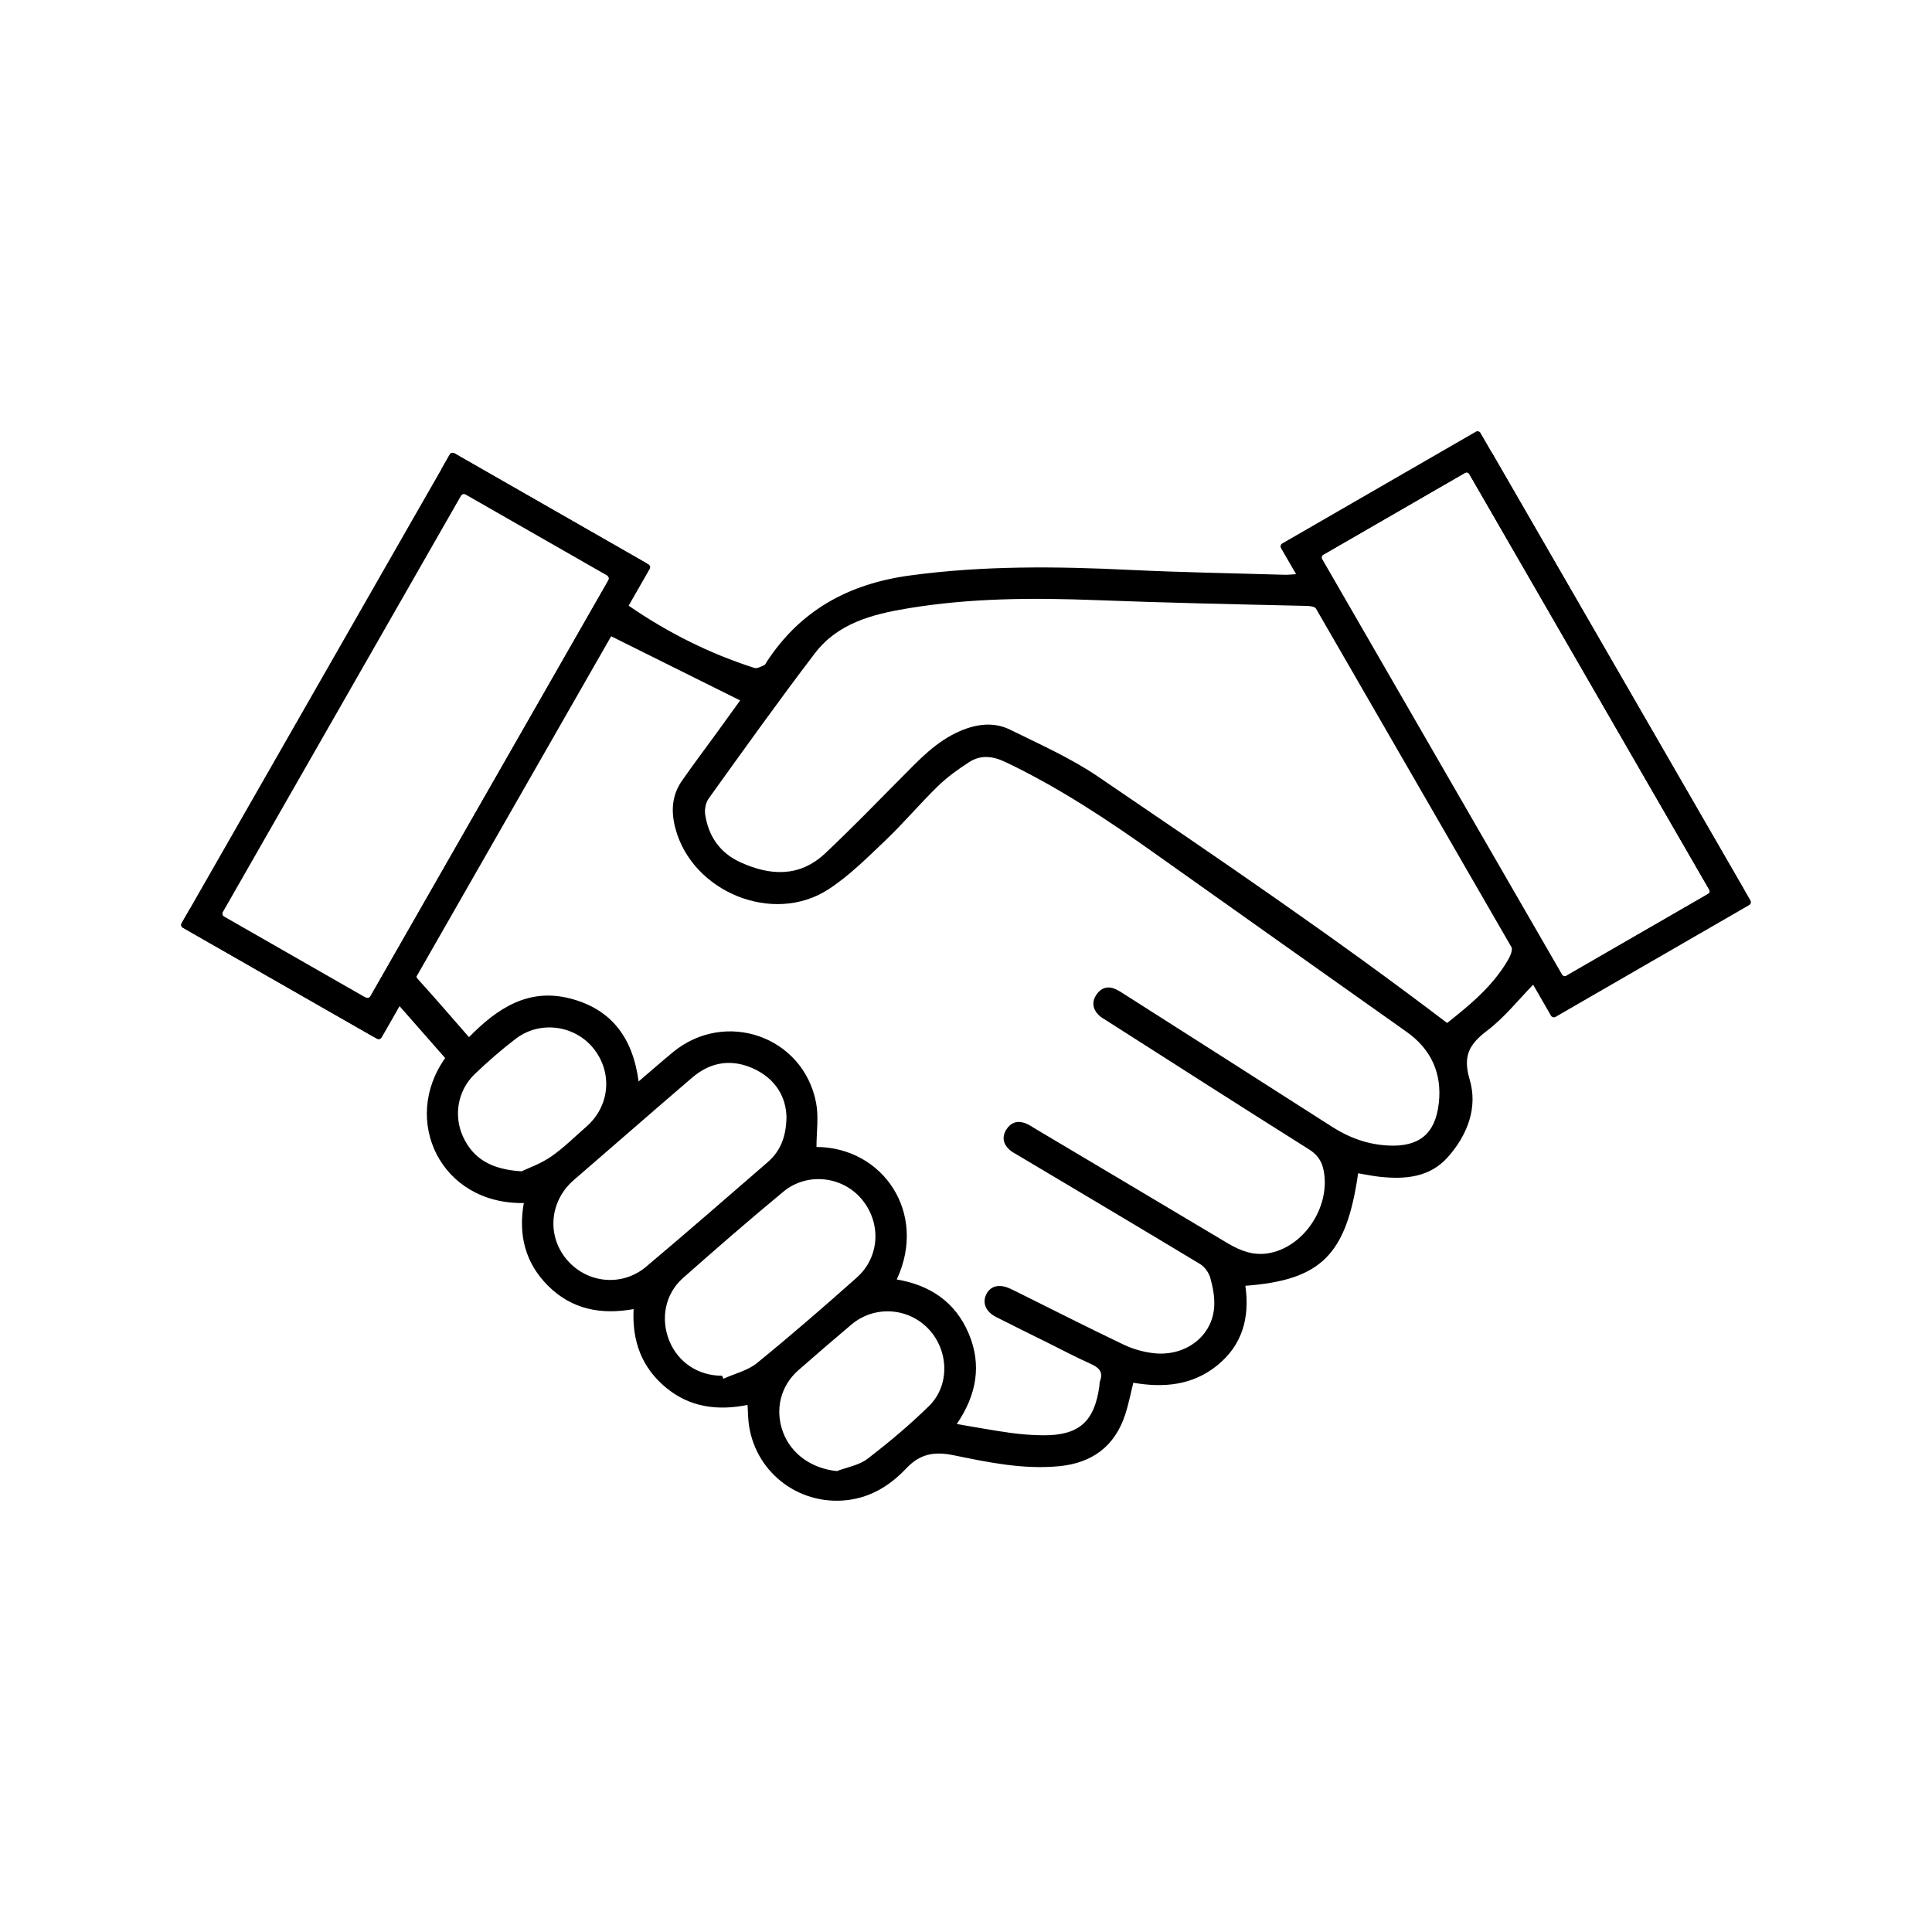 <?xml version="1.0" encoding="UTF-8"?><svg id="Layer_1" xmlns="http://www.w3.org/2000/svg" viewBox="0 0 576 576"><path d="M444.75,134.91c-17.22,9.95-33.95,19.62-50.79,29.35.21.36.42.71.62,1.07l43-24.83,72.48,125.54-43,24.82c.75,1.3,1.5,2.6,2.25,3.9,17.06-9.85,33.75-19.48,50.8-29.33l-75.36-130.54ZM384.13,160.97c-.8,2.06-.39,4.43,1.16,7.25.47.85.88,1.75,1.48,2.93-.12,0-.25.01-.37.03-1.34.08-2.39.21-3.42.18-15.35-.46-30.71-.71-46.04-1.45-21.93-1.07-43.77-1.31-65.65,1.66-18.19,2.47-32.55,10.27-42.65,25.66-.26.39-.46.94-.82,1.09-.94.39-2.09,1.08-2.9.82-13.36-4.28-25.79-10.5-37.51-18.57-.1-.06-.2-.13-.3-.2,1.19-2.07,2.33-4.05,3.48-6.03,1.48-2.58,2.23-4.63,2.2-6.4l-55.47-31.74-1.86-1.07c-.48-.28-1.09-.11-1.36.37l-2.51,4.4c17.2,9.93,33.93,19.59,50.96,29.43-.45.78-.91,1.57-1.36,2.36.36.3.47.83.23,1.26l-70.99,124.1c-.28.48-.89.64-1.36.37l-.35-.2c-.51.87-1.01,1.75-1.52,2.63-16.85-9.73-33.56-19.37-50.45-29.13l-2.58,4.51c-.28.48-.11,1.09.37,1.36l.08.04,56.93,32.57c1.12-.7,2.13-1.78,3.03-3.23,1.3-2.11,2.55-4.25,3.98-6.64.19.22.39.44.58.66,4.75,5.4,9.19,10.45,13.59,15.46-13.2,18.51-1.39,43.63,23.44,43.22-1.68,9.46.39,17.92,7.33,24.77,7.05,6.96,15.71,8.6,25.4,6.85-.48,9.51,2.38,17.33,9.55,23.33,7.15,5.97,15.46,7.04,24.43,5.24.07,1.48.12,2.5.17,3.53.75,14.77,13.28,25.9,28.1,24.98,7.7-.48,13.93-4.16,19.02-9.57,4.09-4.34,8.32-5.13,14.13-3.94,10.36,2.13,20.83,4.32,31.56,3.26,9.82-.97,16.54-5.97,19.63-15.45.99-3.04,1.59-6.2,2.39-9.42,9.04,1.55,17.6.81,24.97-5.13,7.63-6.15,9.79-14.43,8.44-23.78,22.63-1.69,30.14-9.23,33.62-33.54,2.13.35,4.24.8,6.38,1.04,7.61.82,14.99.24,20.42-5.92,5.81-6.57,8.94-14.73,6.45-23.08-2.11-7.06-.1-10.53,5.23-14.58,5.08-3.85,9.17-9.01,13.72-13.71.12-.12.24-.25.36-.37,1.25,2.13,2.59,4.41,3.93,6.69.81,1.38,1.63,2.47,2.5,3.29l-79.7-142.18ZM155.49,349.21c-9.09-.56-14.45-3.78-17.47-10.39-2.85-6.24-1.54-13.72,3.45-18.53,3.9-3.75,8.01-7.32,12.3-10.6,7.22-5.53,17.65-4.07,23.24,2.97,5.72,7.21,4.77,17.19-2.22,23.26-3.48,3.03-6.76,6.34-10.54,8.94-3.1,2.13-6.8,3.41-8.75,4.35ZM192.66,377.64c-7.29,6.14-17.89,4.96-23.84-2.29-5.88-7.18-4.89-17.37,2.26-23.54,11.79-10.19,23.52-20.45,35.35-30.59,5.53-4.72,11.87-5.6,18.42-2.53,6.44,3.03,9.53,8.44,9.63,14.42-.12,6.02-1.93,10.18-5.6,13.37-12.03,10.44-24.05,20.9-36.23,31.16ZM225.74,406.34c-2.79,2.27-6.68,3.18-10.06,4.71-.13-.3-.27-.6-.4-.89-7.09.01-13.11-3.98-15.73-10.41-2.68-6.59-1.27-13.99,4.07-18.72,9.85-8.72,19.79-17.35,29.92-25.74,7.07-5.86,17.56-4.66,23.34,2.2,5.92,7.03,5.47,17.25-1.44,23.4-9.75,8.67-19.59,17.22-29.71,25.45ZM276.96,419.19c-5.74,5.64-11.96,10.85-18.35,15.75-2.49,1.91-6.03,2.47-9.09,3.64-7.39-.72-13.57-4.97-16.05-11.54-2.52-6.68-.8-13.85,4.59-18.56,5.2-4.56,10.44-9.08,15.73-13.54,6.76-5.73,16.72-5.21,22.88,1.11,6.21,6.39,6.64,16.91.3,23.14ZM428.95,328.94c-1.01,9.08-5.85,13.02-14.96,12.59-6.12-.28-11.68-2.28-16.86-5.6-20.49-13.14-41.04-26.2-61.56-39.28-.97-.62-1.93-1.28-2.98-1.75-2.35-1.06-4.37-.37-5.74,1.68-1.37,2.06-1.11,4.21.65,5.99.71.72,1.66,1.23,2.54,1.79,20.03,12.78,40.04,25.61,60.15,38.26,2.58,1.63,3.91,3.51,4.46,6.45,2.06,10.84-6.07,22.96-16.69,24.6-4.34.67-8.15-.76-11.82-2.94-19.11-11.41-38.25-22.78-57.39-34.16-.99-.59-1.95-1.27-3.02-1.68-2.35-.91-4.36-.26-5.7,1.86-1.34,2.13-.99,4.23.83,5.94.74.7,1.7,1.18,2.59,1.71,18.13,10.8,36.29,21.56,54.36,32.47,1.37.83,2.6,2.58,3.03,4.13.77,2.74,1.32,5.69,1.16,8.51-.49,8.81-8.54,15.01-18.09,13.92-3.03-.35-6.14-1.23-8.89-2.54-10.72-5.11-21.3-10.5-31.94-15.78-.62-.31-1.24-.61-1.87-.9-3.24-1.5-5.88-.89-7.15,1.64-1.27,2.55-.19,5.21,2.88,6.78,5.04,2.56,10.11,5.05,15.17,7.56,4.34,2.15,8.62,4.43,13.04,6.41,2.45,1.09,3.85,2.38,2.79,5.2-.16.42-.11.91-.17,1.37-1.45,10.68-6.07,14.81-16.77,14.74-3.33-.02-6.69-.3-10-.76-5.13-.71-10.23-1.68-15.76-2.6,5.9-8.63,7.56-17.62,3.52-27.08-3.99-9.35-11.53-14.35-21.41-16.02,9.28-19.84-4.14-39.4-23.93-39.5,0-4.41.7-8.96-.12-13.21-3.83-19.8-27.08-27.89-42.68-15.04-3.35,2.75-6.6,5.63-10.23,8.72-1.7-12.87-7.95-21.5-20.34-24.72-12.55-3.26-21.82,2.94-30.23,11.51-5.21-5.94-10.08-11.64-15.12-17.17-.27-.3-.46-.58-.59-.85-.62-1.31.3-2.28.94-3.38,14.93-25.88,29.87-51.75,44.82-77.62,4.09-7.07,8.18-14.14,11.96-20.69.12.06.24.12.35.18,12.92,6.43,25.55,12.71,38.48,19.14-1.96,2.72-4.35,6.04-6.75,9.35-3.53,4.86-7.14,9.64-10.57,14.56-3.04,4.35-3.34,9.1-1.99,14.21,5.02,19,29.13,28.92,45.63,18.2,6.22-4.04,11.6-9.45,17.02-14.61,5.43-5.17,10.27-10.95,15.65-16.18,2.77-2.7,6.01-5.01,9.27-7.13,3.47-2.24,7.06-1.83,10.84-.03,15.8,7.52,30.3,17.12,44.51,27.22,25.02,17.78,50.08,35.49,75.12,53.24,7.33,5.2,10.56,12.41,9.57,21.26ZM449.43,286.47c-4.5,7.61-11.16,13.12-17.99,18.52-34.02-25.9-69.06-49.66-104.07-73.45-8.15-5.54-17.33-9.61-26.21-13.99-4.78-2.36-9.84-1.75-14.76.33-7.25,3.07-12.41,8.67-17.77,14.08-7.47,7.54-14.87,15.16-22.59,22.43-7.66,7.22-16.47,6.75-25.42,2.63-6.01-2.78-9.4-7.72-10.38-14.17-.24-1.55.18-3.6,1.08-4.84,10.43-14.51,20.81-29.07,31.65-43.27,6.82-8.93,17.06-11.6,27.64-13.36,18.55-3.09,37.19-3.19,55.92-2.47,20.99.81,41.98,1.25,62.98,1.73,1.08.03,1.92.16,2.63.54.67.35,1.22.93,1.74,1.84,18.62,32.4,37.29,64.77,56.08,97.08.55.94.78,1.79.79,2.58.01,1.35-.6,2.55-1.33,3.8Z"/><path d="M520.11,265.45l-75.36-130.54-3.37-5.84c-.28-.48-.89-.64-1.36-.37l-55.88,32.26-1.86,1.07c-.48.28-.64.89-.37,1.36l4.49,7.77,5.76,9.98,58.61,101.5,6.28,10.88,5.35,9.28c.28.48.89.64,1.36.37l.07-.04,57.67-33.3c.48-.28.64-.89.37-1.36l-1.75-3.04ZM465.69,290.52l-71.48-123.81c-.28-.48-.11-1.09.37-1.36h0l42.14-24.33c.48-.28,1.09-.11,1.36.37l71.48,123.82c.28.48.11,1.09-.37,1.36l-42.13,24.32h0c-.48.28-1.09.12-1.37-.36Z"/><path d="M193.31,168.25l-.53-.3-55.47-31.74-1.86-1.07c-.48-.28-1.09-.11-1.36.37l-2.51,4.4-1.94,3.39-5.73,10-58.2,101.74-6.24,10.9-2.74,4.79-2.58,4.51c-.28.48-.11,1.09.37,1.36l.08.04,56.93,32.57.87.5c.48.27,1.09.1,1.36-.37l1.75-3.04,3.6-6.3,5.03-8.8,58.07-101.51,5.21-9.11,2.93-5.12,3.35-5.85c.27-.48.1-1.09-.37-1.36ZM110.4,297.05c-.28.48-.89.64-1.36.37l-.35-.2-41.87-23.96h0c-.49-.28-.65-.89-.37-1.37l70.99-124.09c.27-.48.89-.64,1.36-.37l42.23,24.16c.06.03.1.06.15.1.36.3.47.83.23,1.26l-70.99,124.1Z"/></svg>
